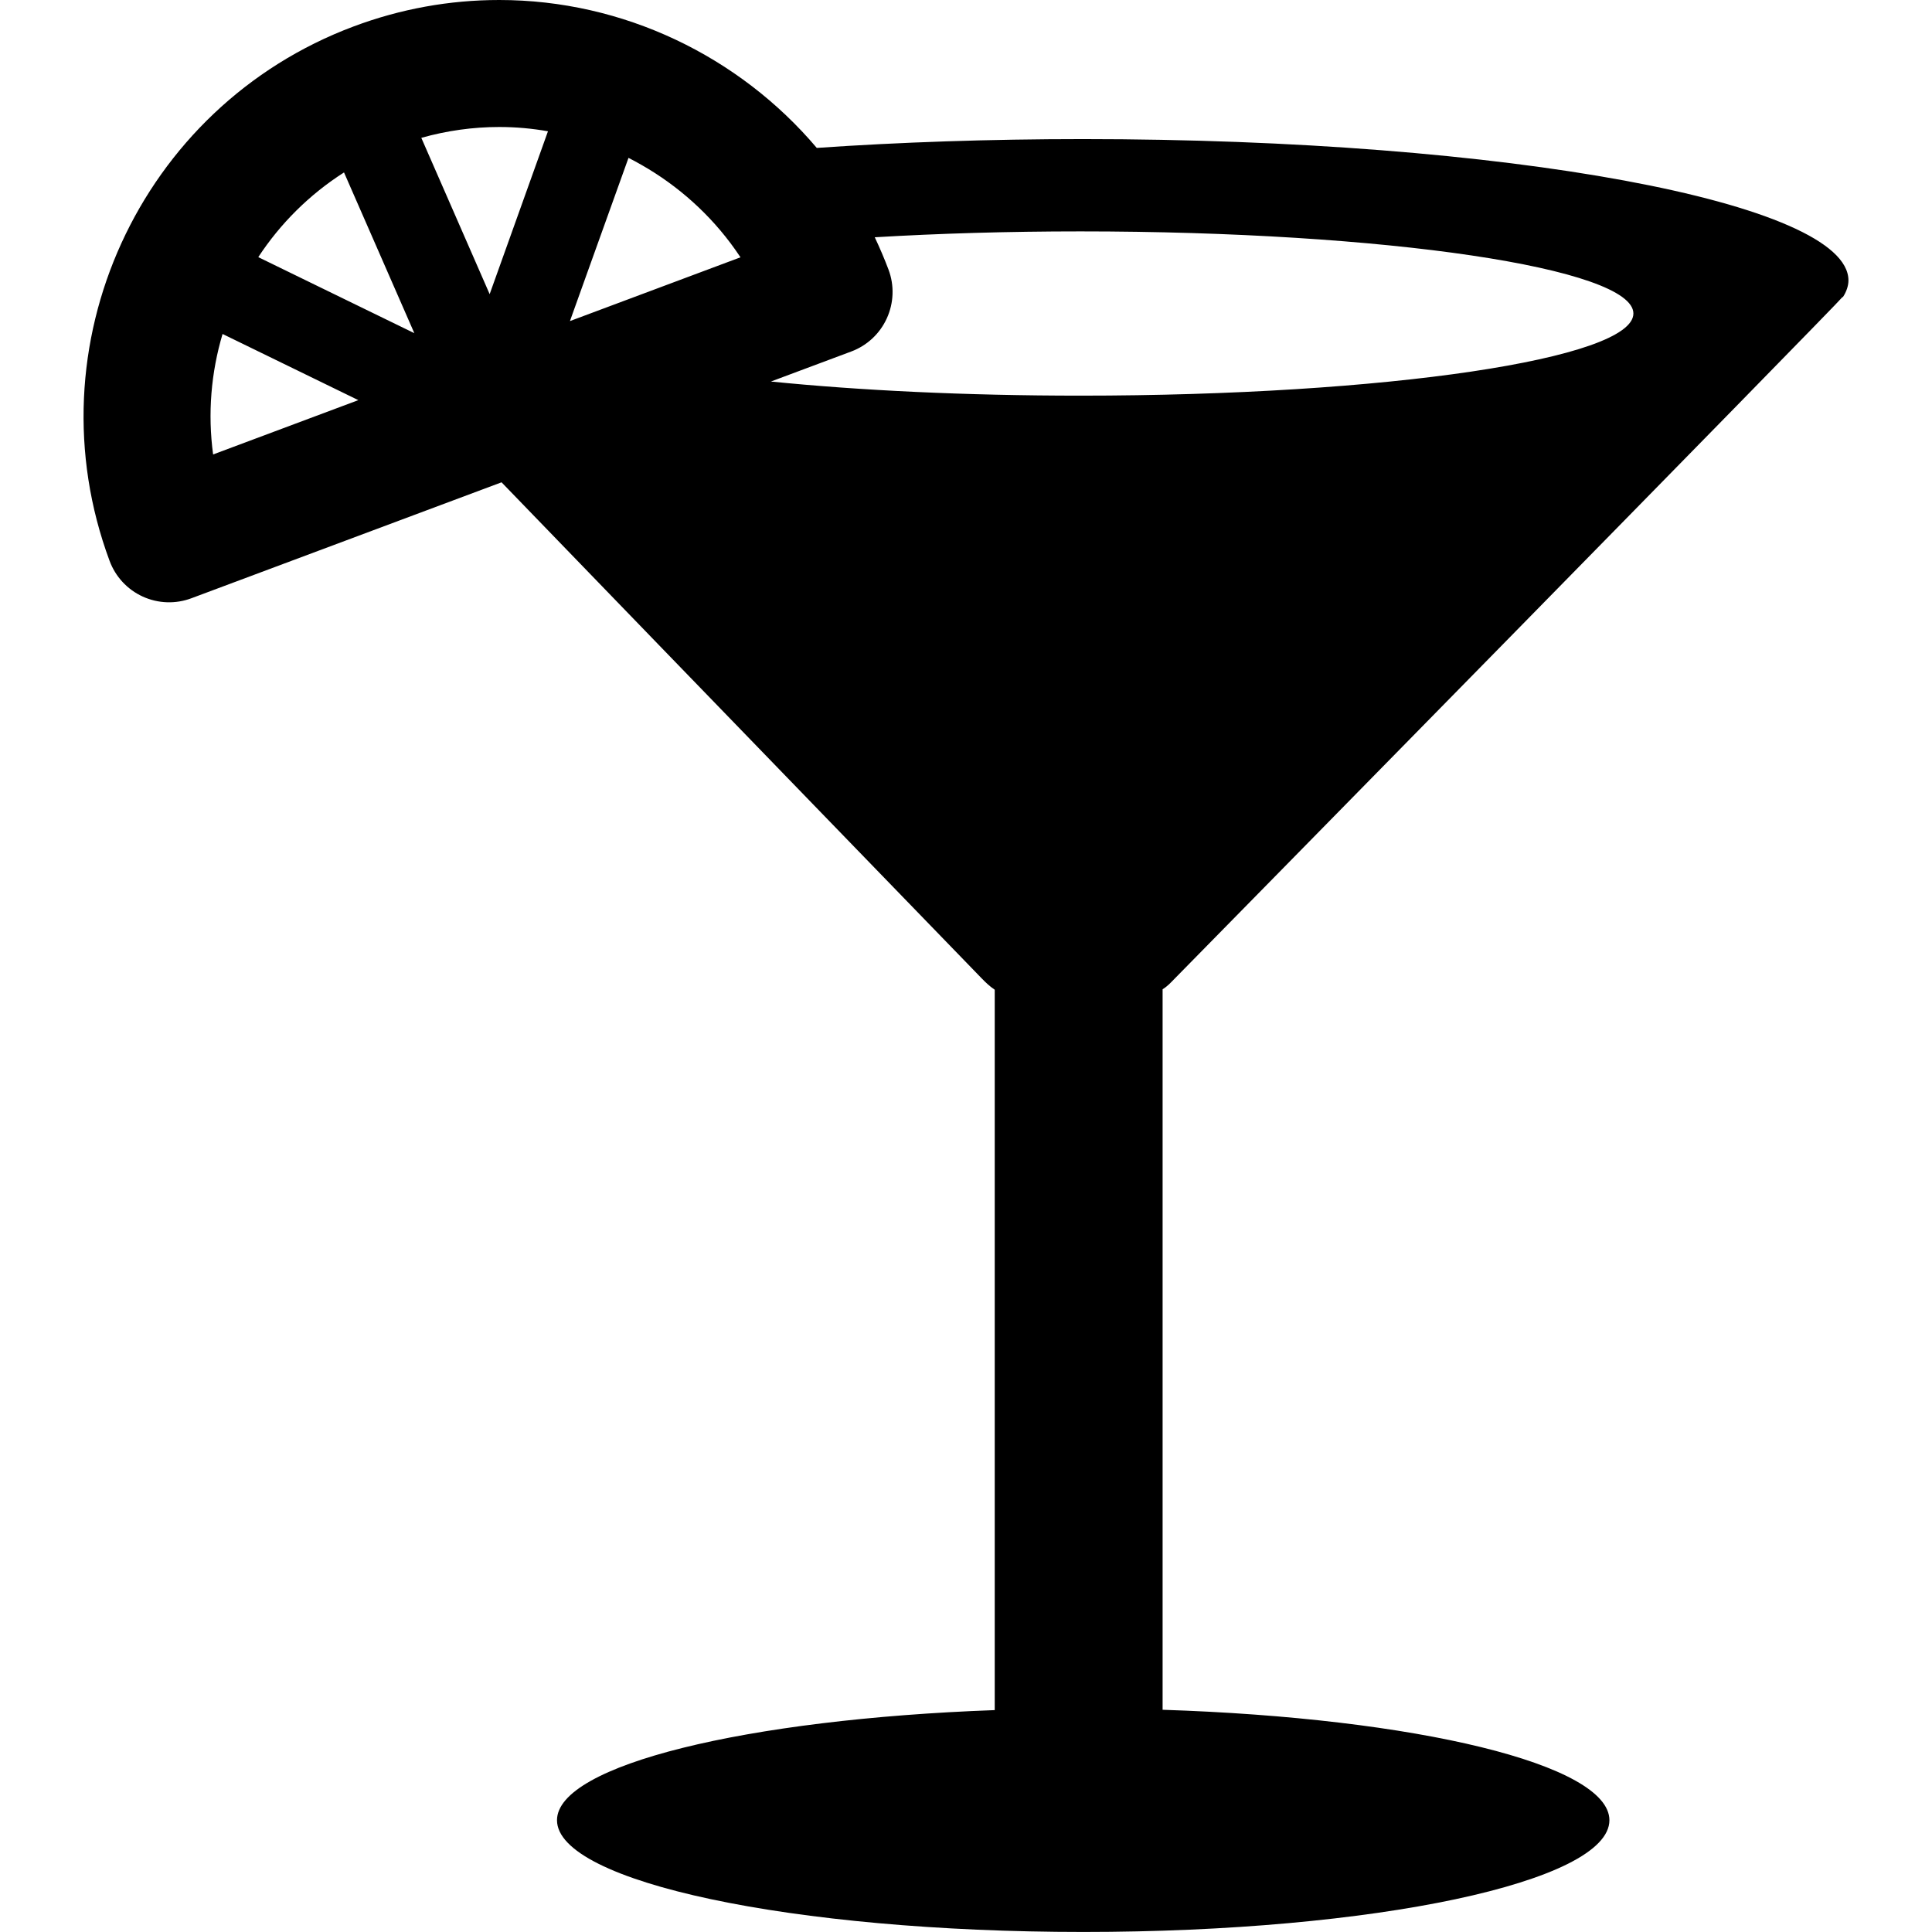<?xml version="1.0" encoding="iso-8859-1"?>
<!-- Uploaded to: SVG Repo, www.svgrepo.com, Generator: SVG Repo Mixer Tools -->
<!DOCTYPE svg PUBLIC "-//W3C//DTD SVG 1.1//EN" "http://www.w3.org/Graphics/SVG/1.1/DTD/svg11.dtd">
<svg fill="#000000" version="1.1" id="Capa_1" xmlns="http://www.w3.org/2000/svg" xmlns:xlink="http://www.w3.org/1999/xlink" 
	 width="800px" height="800px" viewBox="0 0 45.99 45.99" xml:space="preserve"
	>
<g>
	<path d="M44.001,6.675c0-1.855-8.155-3.364-18.22-3.364c-2.229,0-4.363,0.074-6.338,0.21C17.594,1.338,14.838,0,11.885,0
		c-1.184,0-2.35,0.211-3.466,0.629c-5.102,1.908-7.708,7.616-5.81,12.723c0.14,0.377,0.423,0.682,0.789,0.849
		s0.783,0.181,1.158,0.04l7.383-2.76c4.638,4.801,11.428,11.807,11.428,11.807c0.096,0.099,0.188,0.188,0.312,0.272v17.148
		c-5.905,0.214-10.42,1.307-10.42,2.621c0,1.469,5.606,2.66,12.529,2.66c6.922,0,12.523-1.191,12.523-2.66
		c0-1.33-4.605-2.434-10.636-2.629V23.549c0.123-0.076,0.195-0.16,0.282-0.248c0,0,15.818-16.1,15.901-16.229l0.014-0.001h-0.002
		C43.951,6.947,44.001,6.806,44.001,6.675z M13.945,6.588l0.936-2.607l0.08-0.223c0.106,0.053,0.211,0.111,0.314,0.17
		c0.871,0.497,1.636,1.182,2.222,2.008c0.044,0.063,0.087,0.125,0.13,0.189l-4.06,1.518L13.945,6.588z M5.073,10.818
		C4.941,9.841,5.025,8.866,5.298,7.95L8.53,9.525L5.073,10.818z M7.582,6.82L6.148,6.121C6.67,5.326,7.36,4.634,8.189,4.105
		l0.595,1.359l1.079,2.467L7.582,6.82z M10.029,3.281c0.606-0.17,1.228-0.258,1.856-0.258c0.393,0,0.78,0.035,1.159,0.102
		l-0.44,1.229l-0.948,2.648l-0.966-2.21L10.029,3.281z M25.716,9.418c-2.729,0-5.263-0.124-7.365-0.336l1.913-0.715
		c0.377-0.141,0.681-0.425,0.847-0.791c0.166-0.365,0.181-0.781,0.04-1.157c-0.099-0.263-0.21-0.521-0.328-0.771
		c1.512-0.09,3.165-0.14,4.895-0.14c7.271,0,13.164,0.875,13.164,1.955C38.88,8.542,32.986,9.418,25.716,9.418z"/>
</g>
</svg>